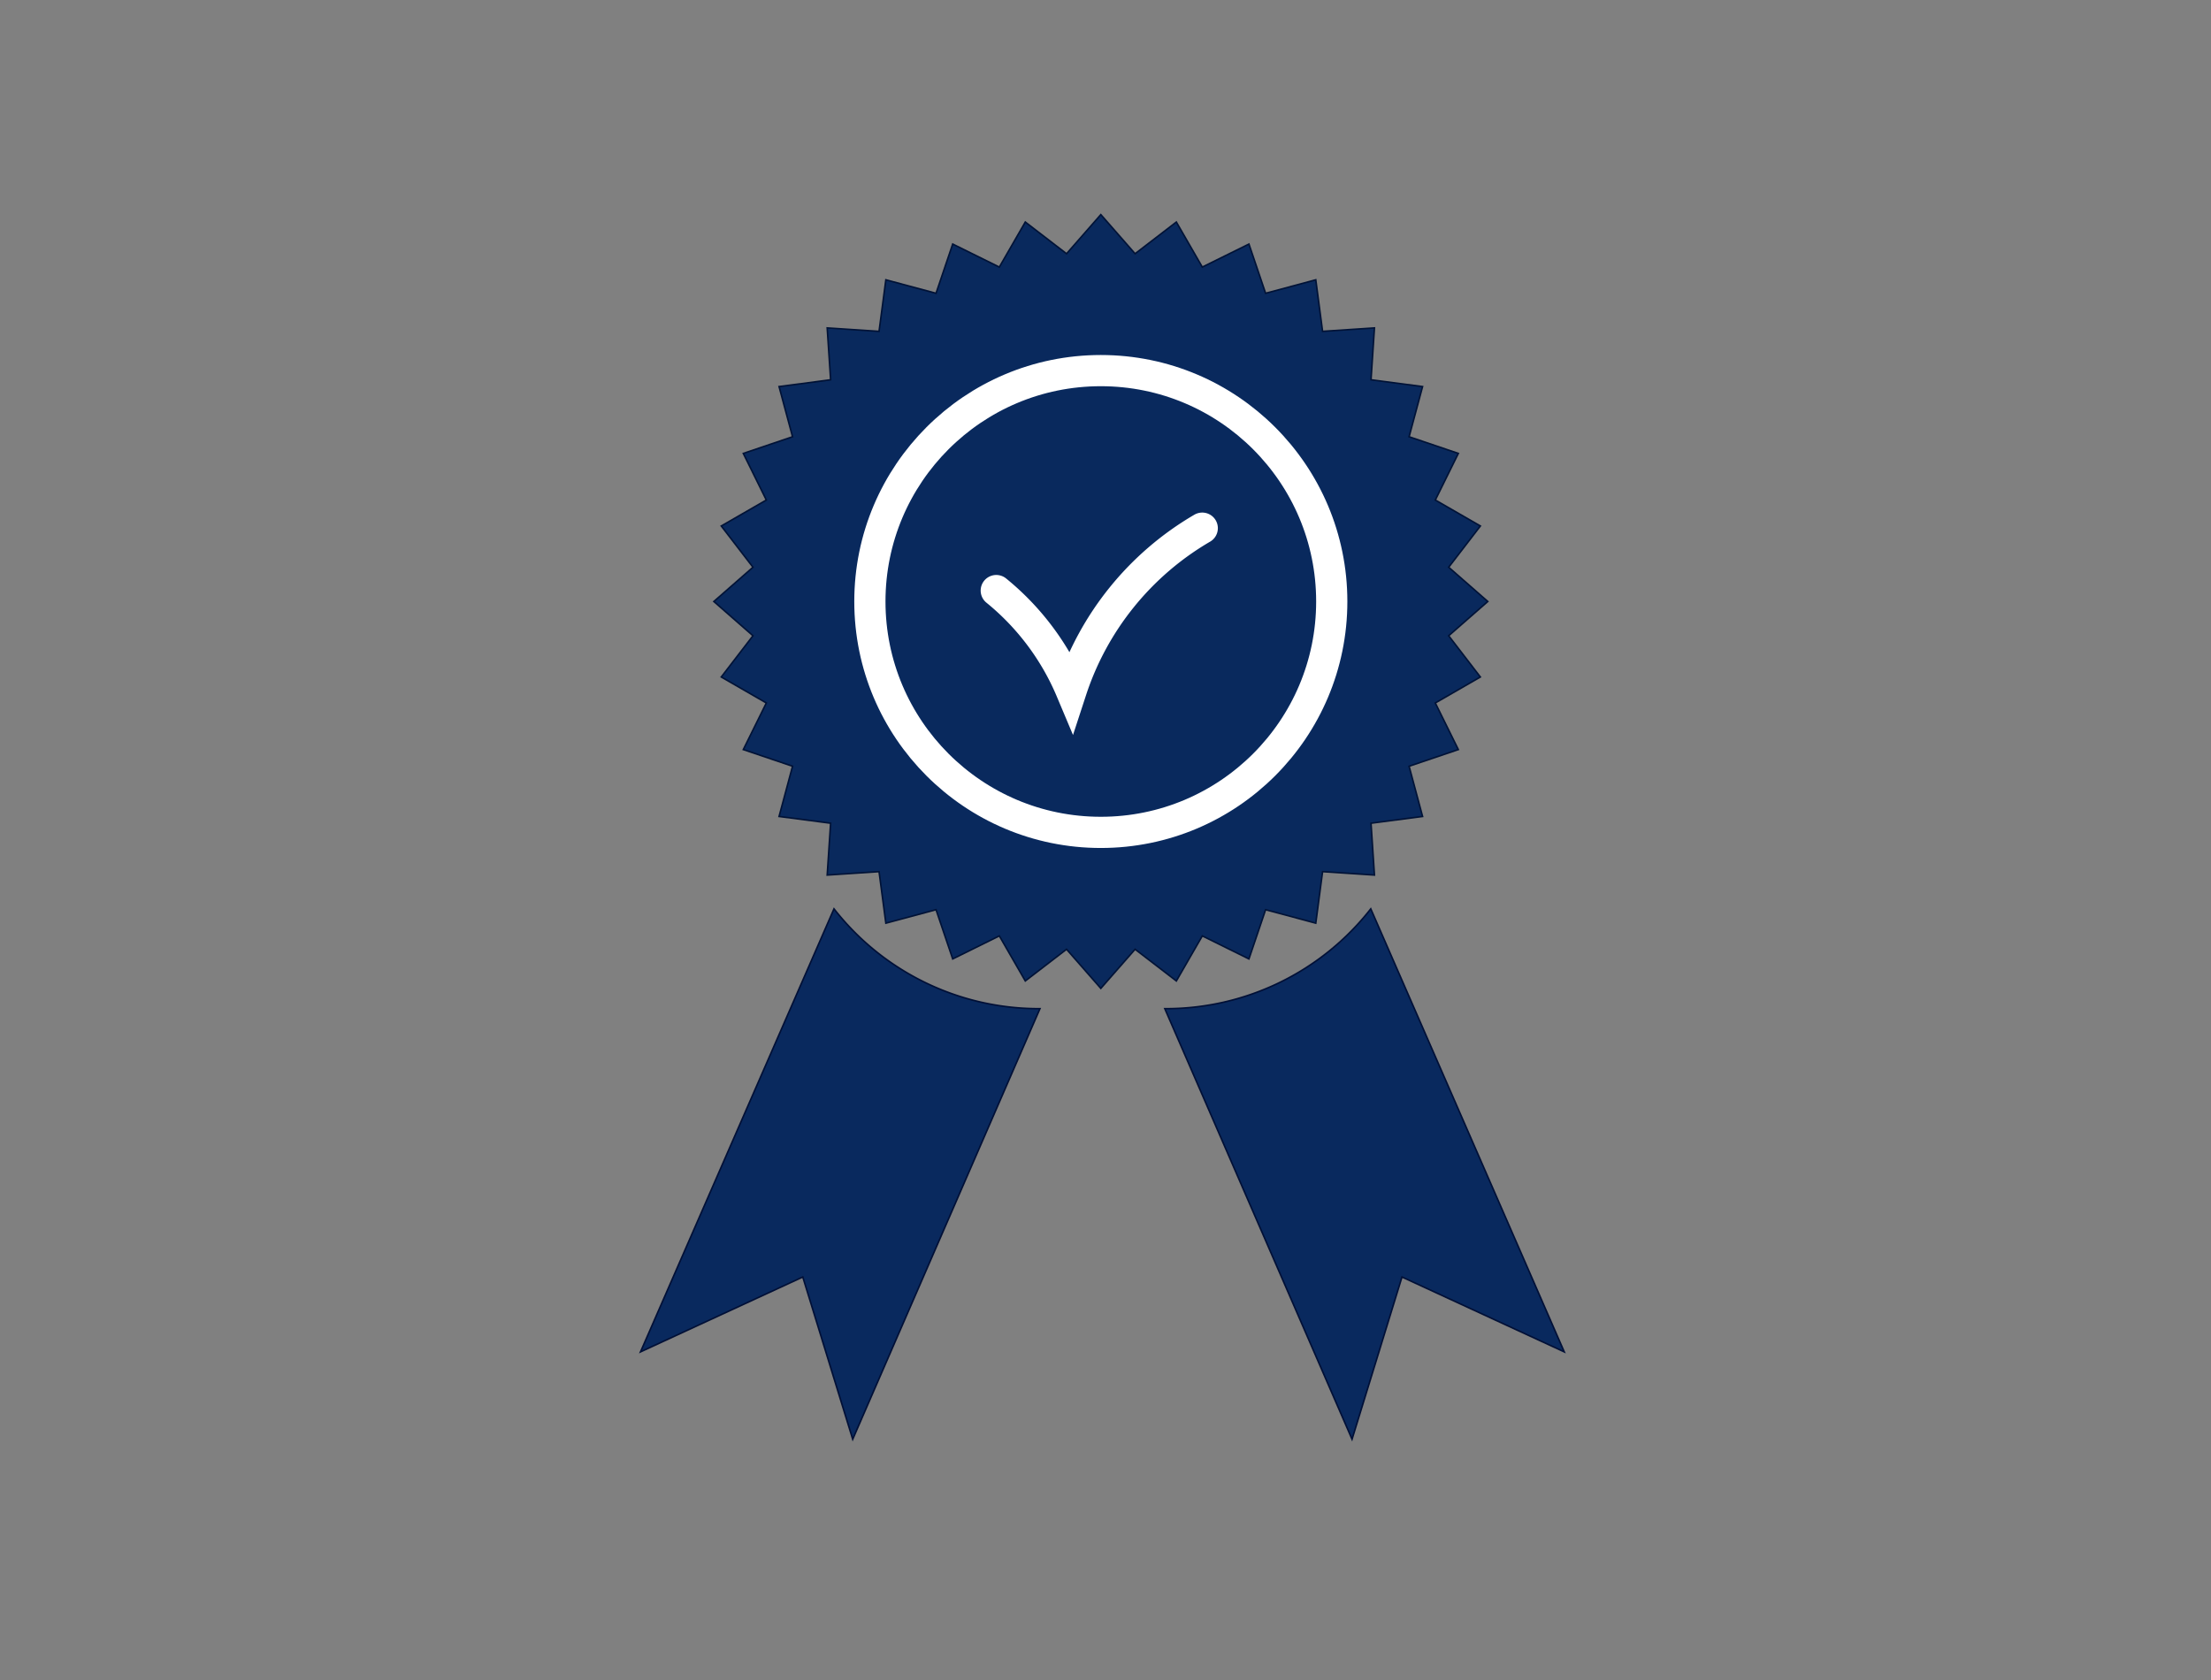 <svg xmlns="http://www.w3.org/2000/svg" viewBox="0 0 354.24 269.28"><rect x="0" y="0" width="354.24" height="269.28" fill="#808080" stroke="none"/><defs><style>.cls-1,.cls-3{fill:none;}.cls-2{fill:#09295d;stroke:#001236;}.cls-2,.cls-3,.cls-4{stroke-linecap:round;stroke-miterlimit:10;}.cls-2,.cls-4{stroke-width:0.25px;}.cls-3{stroke:#fff;stroke-width:5px;}.cls-4{fill:#09295e;stroke:#000f36;}</style></defs><title>qualità</title><g id="Livello_2" data-name="Livello 2"><g id="Livello_1-2" data-name="Livello 1"><rect class="cls-1" width="354.24" height="269.28"/><polygon class="cls-2" points="176.37 34.39 181.86 40.66 188.47 35.58 192.63 42.8 200.1 39.11 202.77 47 210.81 44.84 211.9 53.1 220.21 52.55 219.66 60.86 227.92 61.95 225.76 69.99 233.65 72.66 229.96 80.13 237.18 84.29 232.1 90.9 238.37 96.39 232.1 101.88 237.18 108.49 229.96 112.65 233.65 120.12 225.76 122.79 227.92 130.84 219.66 131.92 220.21 140.23 211.9 139.68 210.81 147.94 202.77 145.78 200.1 153.67 192.63 149.98 188.47 157.2 181.86 152.12 176.37 158.39 170.88 152.12 164.27 157.2 160.11 149.98 152.64 153.67 149.97 145.78 141.93 147.94 140.84 139.68 132.53 140.23 133.08 131.92 124.82 130.84 126.98 122.79 119.09 120.12 122.78 112.65 115.56 108.49 120.64 101.88 114.37 96.39 120.64 90.9 115.56 84.29 122.78 80.13 119.09 72.66 126.98 69.99 124.82 61.95 133.08 60.86 132.53 52.55 140.84 53.1 141.93 44.84 149.97 47 152.64 39.11 160.11 42.8 164.27 35.58 170.88 40.66 176.37 34.39"/><circle class="cls-3" cx="176.37" cy="96.39" r="37"/><path class="cls-4" d="M133.62,145.64a41.64,41.64,0,0,0,33,16l-30,69-8-26-26,12Q118.12,181.14,133.62,145.64Z"/><path class="cls-4" d="M219.62,145.64a41.64,41.64,0,0,1-33,16l30,69,8-26,26,12Q235.13,181.14,219.62,145.64Z"/><path class="cls-3" d="M159.62,94.64a41.23,41.23,0,0,1,12,16,47,47,0,0,1,21-26"/></g></g></svg>